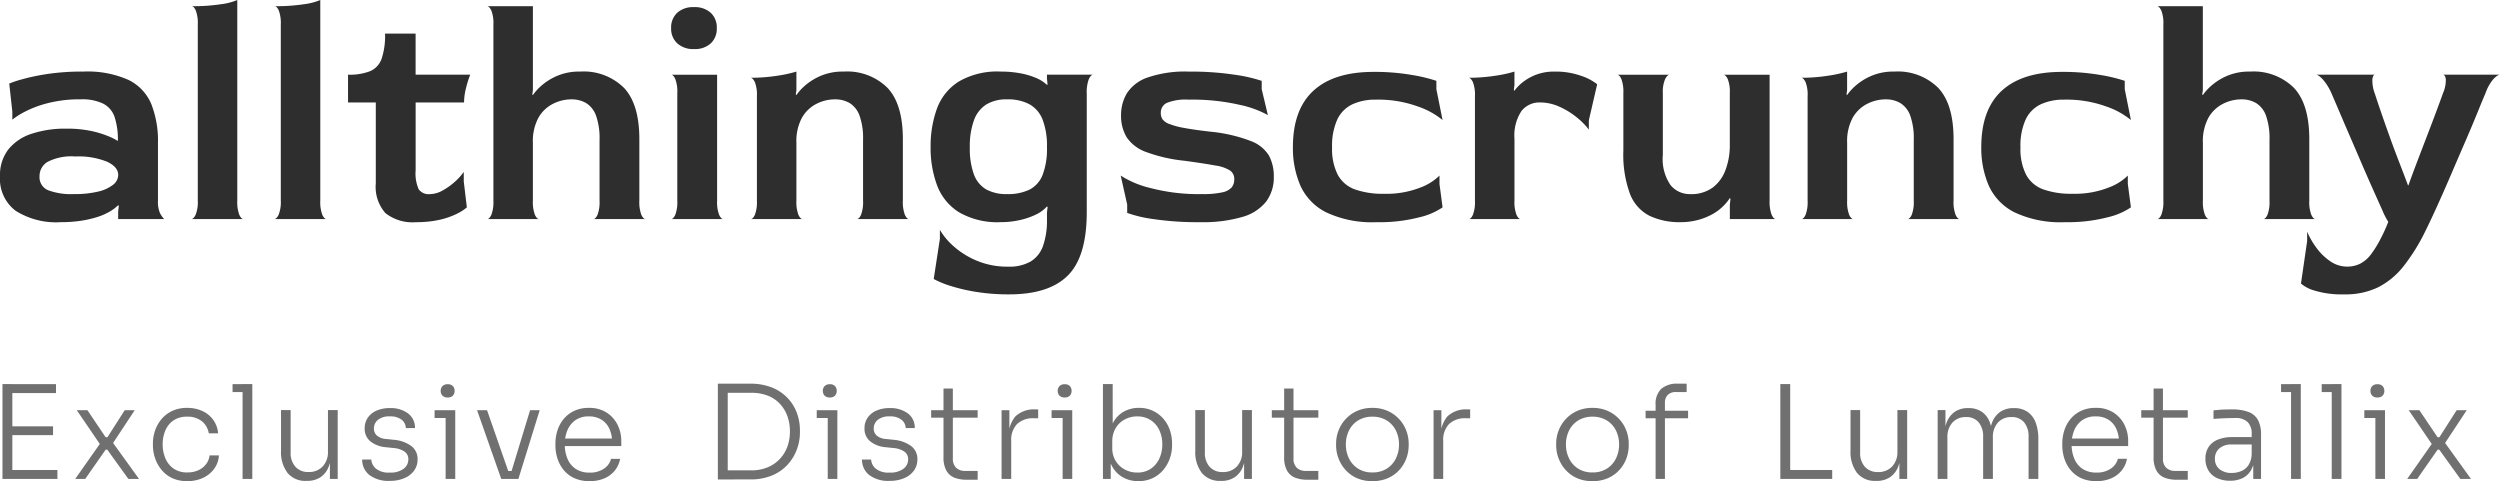 <svg xmlns="http://www.w3.org/2000/svg" width="307.876" height="59.252" viewBox="0 0 307.876 59.252"><g transform="translate(-439.52 -272.02)"><path d="M9.006.38A9.332,9.332,0,0,1,3.439-1.026,4.931,4.931,0,0,1,1.52-5.282,5.157,5.157,0,0,1,2.527-8.55a6.03,6.03,0,0,1,2.831-1.938,13,13,0,0,1,4.332-.646,14.05,14.05,0,0,1,3.135.3,12.217,12.217,0,0,1,2.128.665,7.175,7.175,0,0,1,1.083.551,8.974,8.974,0,0,0-.4-2.945,2.893,2.893,0,0,0-1.406-1.653,5.95,5.95,0,0,0-2.755-.532,15.8,15.8,0,0,0-4.085.475,13.018,13.018,0,0,0-2.869,1.083,8.948,8.948,0,0,0-1.482.95v-.988l-.38-3.458A11.835,11.835,0,0,1,4.1-17.176a26.123,26.123,0,0,1,3.078-.665,28.379,28.379,0,0,1,4.6-.323,12.361,12.361,0,0,1,5.567,1.026,5.8,5.8,0,0,1,2.812,2.983,12.381,12.381,0,0,1,.817,4.769V-2.28a3.538,3.538,0,0,0,.247,1.539A3.01,3.01,0,0,0,21.736,0H16.074V-.912l.076-.722-.076-.076a5.292,5.292,0,0,1-1.064.8,7.588,7.588,0,0,1-1.539.665,13.189,13.189,0,0,1-2.014.456A16.3,16.3,0,0,1,9.006.38Zm1.6-3.458a12.4,12.4,0,0,0,2.964-.3,4.723,4.723,0,0,0,1.862-.836,1.552,1.552,0,0,0,.646-1.216q0-.988-1.368-1.634a9.428,9.428,0,0,0-3.914-.646,6.437,6.437,0,0,0-3.42.665,2.039,2.039,0,0,0-.988,1.767A1.731,1.731,0,0,0,7.448-3.553,8.074,8.074,0,0,0,10.6-3.078ZM25.08,0q.266,0,.532-.532a4.183,4.183,0,0,0,.266-1.748V-23.94a4.473,4.473,0,0,0-.247-1.748q-.247-.532-.513-.532a22.616,22.616,0,0,0,3.667-.247,7.374,7.374,0,0,0,1.957-.513v24.7a4.473,4.473,0,0,0,.247,1.748Q31.236,0,31.5,0ZM35.3,0q.266,0,.532-.532A4.183,4.183,0,0,0,36.1-2.28V-23.94a4.473,4.473,0,0,0-.247-1.748q-.247-.532-.513-.532a22.616,22.616,0,0,0,3.667-.247,7.374,7.374,0,0,0,1.957-.513v24.7a4.473,4.473,0,0,0,.247,1.748q.247.532.513.532Zm17.48.38a5.385,5.385,0,0,1-3.8-1.121A4.884,4.884,0,0,1,47.8-4.408v-9.956h-3.42v-3.42a6.927,6.927,0,0,0,2.736-.437,2.606,2.606,0,0,0,1.406-1.539,8.986,8.986,0,0,0,.418-3.078h3.762v5.054h6.726a12.072,12.072,0,0,0-.513,1.634,7.433,7.433,0,0,0-.247,1.786H52.706V-6a4.812,4.812,0,0,0,.38,2.337,1.5,1.5,0,0,0,1.368.589,3.233,3.233,0,0,0,1.558-.437,8.088,8.088,0,0,0,1.5-1.064,7.014,7.014,0,0,0,1.121-1.235v1.178l.38,3.192a5.89,5.89,0,0,1-1.292.817A9.479,9.479,0,0,1,55.594.1,12.722,12.722,0,0,1,52.782.38ZM61.522,0q.266,0,.513-.532a4.473,4.473,0,0,0,.247-1.748V-23.94a4.322,4.322,0,0,0-.247-1.729q-.247-.513-.513-.551h5.624v10.374l-.076.494.076.076a6.405,6.405,0,0,1,.969-1.083,7.278,7.278,0,0,1,1.919-1.235,6.85,6.85,0,0,1,2.926-.57,7.048,7.048,0,0,1,5.415,2.014q1.881,2.014,1.881,6.308V-2.28A4.473,4.473,0,0,0,80.5-.532Q80.75,0,81.016,0H74.594q.266,0,.513-.532a4.473,4.473,0,0,0,.247-1.748V-9.728a8.329,8.329,0,0,0-.437-3.021A3,3,0,0,0,73.7-14.288a3.507,3.507,0,0,0-1.805-.456,5.039,5.039,0,0,0-2.28.551,4.286,4.286,0,0,0-1.786,1.71,6.067,6.067,0,0,0-.684,3.1V-2.28a4.473,4.473,0,0,0,.247,1.748Q67.64,0,67.906,0ZM84.17,0q.266,0,.513-.532A4.473,4.473,0,0,0,84.93-2.28V-15.5a4.473,4.473,0,0,0-.247-1.748q-.247-.532-.513-.532h5.662v15.5a4.473,4.473,0,0,0,.247,1.748q.247.532.513.532Zm2.812-20.938a2.9,2.9,0,0,1-2.052-.7,2.439,2.439,0,0,1-.76-1.881,2.471,2.471,0,0,1,.741-1.881,2.889,2.889,0,0,1,2.071-.7,2.889,2.889,0,0,1,2.071.7,2.471,2.471,0,0,1,.741,1.881,2.471,2.471,0,0,1-.741,1.881A2.889,2.889,0,0,1,86.982-20.938ZM93.974,0q.266,0,.513-.532a4.473,4.473,0,0,0,.247-1.748V-15.124a4.322,4.322,0,0,0-.247-1.729q-.247-.513-.513-.551a20.97,20.97,0,0,0,3.249-.247,15.758,15.758,0,0,0,2.375-.513v2.318l-.076.494.076.076a6.405,6.405,0,0,1,.969-1.083,7.278,7.278,0,0,1,1.919-1.235,6.85,6.85,0,0,1,2.926-.57,7.048,7.048,0,0,1,5.415,2.014q1.881,2.014,1.881,6.308V-2.28a4.473,4.473,0,0,0,.247,1.748q.247.532.513.532h-6.422q.266,0,.513-.532a4.473,4.473,0,0,0,.247-1.748V-9.728a8.329,8.329,0,0,0-.437-3.021,3,3,0,0,0-1.216-1.539,3.507,3.507,0,0,0-1.805-.456,5.039,5.039,0,0,0-2.28.551,4.286,4.286,0,0,0-1.786,1.71,6.067,6.067,0,0,0-.684,3.1V-2.28a4.473,4.473,0,0,0,.247,1.748q.247.532.513.532Zm31.844,9.272a24.94,24.94,0,0,1-4.047-.3,22.179,22.179,0,0,1-3.192-.741,11.156,11.156,0,0,1-2.071-.855l.76-4.94V1.33a8.351,8.351,0,0,0,1.672,2,10.143,10.143,0,0,0,2.85,1.786,9.659,9.659,0,0,0,3.876.741,5.231,5.231,0,0,0,2.831-.665A3.685,3.685,0,0,0,130,3.211a9.577,9.577,0,0,0,.456-3.135V-.8l.076-.684-.076-.076a4.3,4.3,0,0,1-1.406,1.026,9.273,9.273,0,0,1-1.976.665,10.573,10.573,0,0,1-2.318.247,9.431,9.431,0,0,1-5.13-1.216,6.649,6.649,0,0,1-2.7-3.306,13.13,13.13,0,0,1-.8-4.712,13.536,13.536,0,0,1,.779-4.75,6.645,6.645,0,0,1,2.679-3.325,9.4,9.4,0,0,1,5.168-1.235,13.3,13.3,0,0,1,2.3.19,9.356,9.356,0,0,1,1.957.551,4.747,4.747,0,0,1,1.444.893l.076-.038-.076-.722v-.494h5.662q-.266.038-.513.57a4.608,4.608,0,0,0-.247,1.786V-.874q0,5.51-2.337,7.828T125.818,9.272Zm-.266-12.35a6.059,6.059,0,0,0,2.755-.551,3.437,3.437,0,0,0,1.615-1.824,8.981,8.981,0,0,0,.532-3.4,9.009,9.009,0,0,0-.532-3.382,3.708,3.708,0,0,0-1.615-1.9,5.58,5.58,0,0,0-2.755-.608,4.78,4.78,0,0,0-2.565.627,3.834,3.834,0,0,0-1.52,1.938,9.342,9.342,0,0,0-.513,3.363,9.213,9.213,0,0,0,.494,3.287,3.549,3.549,0,0,0,1.5,1.862A5.109,5.109,0,0,0,125.552-3.078ZM149.34.38A37.068,37.068,0,0,1,143.564,0a15.5,15.5,0,0,1-3.23-.76V-1.786l-.8-3.572a11.736,11.736,0,0,0,3.61,1.52,23.36,23.36,0,0,0,6.422.76,10.952,10.952,0,0,0,2.451-.209A2.137,2.137,0,0,0,153.2-3.9,1.549,1.549,0,0,0,153.52-4.9a1.266,1.266,0,0,0-.494-1.064,4.521,4.521,0,0,0-1.8-.627q-1.311-.247-3.819-.589a19.209,19.209,0,0,1-4.75-1.083,4.826,4.826,0,0,1-2.394-1.824,5.121,5.121,0,0,1-.684-2.717,5.221,5.221,0,0,1,.7-2.66,4.9,4.9,0,0,1,2.527-1.957,14.088,14.088,0,0,1,5.13-.741,35.973,35.973,0,0,1,5.6.38,18.734,18.734,0,0,1,3.363.76V-16l.76,3.192a12.45,12.45,0,0,0-3.439-1.254,26.063,26.063,0,0,0-6.327-.646,6.225,6.225,0,0,0-2.679.4,1.313,1.313,0,0,0-.741,1.235,1.4,1.4,0,0,0,.209.779,1.821,1.821,0,0,0,.855.589,9.961,9.961,0,0,0,1.881.494q1.235.228,3.249.456a18.881,18.881,0,0,1,4.883,1.14A4.441,4.441,0,0,1,157.8-7.809a5.376,5.376,0,0,1,.589,2.6,4.956,4.956,0,0,1-.931,3.04,5.688,5.688,0,0,1-2.926,1.9A17.221,17.221,0,0,1,149.34.38Zm21.7,0a13.227,13.227,0,0,1-6.213-1.216,6.842,6.842,0,0,1-3.173-3.306,11.668,11.668,0,0,1-.912-4.712q0-4.636,2.527-6.954t7.391-2.318a26.73,26.73,0,0,1,4.75.38,19.318,19.318,0,0,1,3,.722V-16l.76,3.8a9.7,9.7,0,0,0-3-1.653,14.3,14.3,0,0,0-5.244-.855,6.653,6.653,0,0,0-2.85.57,3.908,3.908,0,0,0-1.862,1.862,7.794,7.794,0,0,0-.646,3.458,6.947,6.947,0,0,0,.7,3.363A3.9,3.9,0,0,0,168.4-3.648a10.244,10.244,0,0,0,3.553.532,11.357,11.357,0,0,0,4.465-.76,6.6,6.6,0,0,0,2.375-1.482v1.026l.38,2.888a8.375,8.375,0,0,1-2.831,1.216A19.487,19.487,0,0,1,171.038.38ZM182.4,0q.266,0,.513-.532a4.473,4.473,0,0,0,.247-1.748V-15.124a4.322,4.322,0,0,0-.247-1.729q-.247-.513-.513-.551a20.97,20.97,0,0,0,3.249-.247,15.759,15.759,0,0,0,2.375-.513v1.634l-.076.646.076.076a5.471,5.471,0,0,1,1.045-1.064,6.253,6.253,0,0,1,1.634-.912,6.172,6.172,0,0,1,2.261-.38,9.354,9.354,0,0,1,3.249.513,6.6,6.6,0,0,1,2,1.045l-1.026,4.446v1.14a8.621,8.621,0,0,0-1.482-1.5,9.508,9.508,0,0,0-2.128-1.311,5.765,5.765,0,0,0-2.394-.532,2.8,2.8,0,0,0-2.3,1.064,5.467,5.467,0,0,0-.855,3.42v7.6a4.473,4.473,0,0,0,.247,1.748q.247.532.513.532Zm26.068.38a8.583,8.583,0,0,1-3.8-.779,5.045,5.045,0,0,1-2.413-2.7,14.008,14.008,0,0,1-.817-5.339V-15.5a4.473,4.473,0,0,0-.247-1.748q-.247-.532-.513-.532h6.46q-.266,0-.551.532A3.933,3.933,0,0,0,206.3-15.5v7.6a5.627,5.627,0,0,0,.969,3.743,3.066,3.066,0,0,0,2.375,1.083,4.5,4.5,0,0,0,2.812-.817,4.8,4.8,0,0,0,1.577-2.2,8.532,8.532,0,0,0,.513-2.983V-15.5a4.322,4.322,0,0,0-.247-1.729q-.247-.513-.513-.551h5.662v15.5A4.473,4.473,0,0,0,219.7-.532q.247.532.513.532h-5.662V-1.748l.076-.76-.076-.076a6.032,6.032,0,0,1-.893,1.064,6.118,6.118,0,0,1-1.311.95A7.857,7.857,0,0,1,210.6.114,8.161,8.161,0,0,1,208.468.38Zm14.9-.38q.266,0,.513-.532a4.473,4.473,0,0,0,.247-1.748V-15.124a4.322,4.322,0,0,0-.247-1.729q-.247-.513-.513-.551a20.97,20.97,0,0,0,3.249-.247,15.759,15.759,0,0,0,2.375-.513v2.318l-.076.494.076.076a6.406,6.406,0,0,1,.969-1.083,7.278,7.278,0,0,1,1.919-1.235,6.85,6.85,0,0,1,2.926-.57,7.048,7.048,0,0,1,5.415,2.014q1.881,2.014,1.881,6.308V-2.28a4.473,4.473,0,0,0,.247,1.748q.247.532.513.532h-6.422q.266,0,.513-.532A4.473,4.473,0,0,0,237.2-2.28V-9.728a8.329,8.329,0,0,0-.437-3.021,3,3,0,0,0-1.216-1.539,3.507,3.507,0,0,0-1.8-.456,5.039,5.039,0,0,0-2.28.551,4.286,4.286,0,0,0-1.786,1.71,6.067,6.067,0,0,0-.684,3.1V-2.28a4.473,4.473,0,0,0,.247,1.748q.247.532.513.532Zm32.452.38A13.227,13.227,0,0,1,249.6-.836a6.842,6.842,0,0,1-3.173-3.306,11.668,11.668,0,0,1-.912-4.712q0-4.636,2.527-6.954t7.391-2.318a26.73,26.73,0,0,1,4.75.38,19.318,19.318,0,0,1,3,.722V-16l.76,3.8a9.7,9.7,0,0,0-3-1.653,14.3,14.3,0,0,0-5.244-.855,6.653,6.653,0,0,0-2.85.57,3.908,3.908,0,0,0-1.862,1.862,7.793,7.793,0,0,0-.646,3.458,6.947,6.947,0,0,0,.7,3.363,3.9,3.9,0,0,0,2.128,1.805,10.244,10.244,0,0,0,3.553.532,11.357,11.357,0,0,0,4.465-.76,6.6,6.6,0,0,0,2.375-1.482v1.026l.38,2.888a8.375,8.375,0,0,1-2.831,1.216A19.487,19.487,0,0,1,255.816.38ZM267.178,0q.266,0,.513-.532a4.473,4.473,0,0,0,.247-1.748V-23.94a4.322,4.322,0,0,0-.247-1.729q-.247-.513-.513-.551H272.8v10.374l-.076.494.076.076a6.406,6.406,0,0,1,.969-1.083,7.278,7.278,0,0,1,1.919-1.235,6.85,6.85,0,0,1,2.926-.57,7.048,7.048,0,0,1,5.415,2.014q1.881,2.014,1.881,6.308V-2.28a4.473,4.473,0,0,0,.247,1.748q.247.532.513.532H280.25q.266,0,.513-.532a4.474,4.474,0,0,0,.247-1.748V-9.728a8.329,8.329,0,0,0-.437-3.021,3,3,0,0,0-1.216-1.539,3.507,3.507,0,0,0-1.8-.456,5.039,5.039,0,0,0-2.28.551,4.286,4.286,0,0,0-1.786,1.71,6.067,6.067,0,0,0-.684,3.1V-2.28a4.474,4.474,0,0,0,.247,1.748q.247.532.513.532Zm23.028,9.272a11.486,11.486,0,0,1-3.61-.456,4.448,4.448,0,0,1-1.71-.874l.76-5.244V1.558a9.822,9.822,0,0,0,1.1,1.919,6.992,6.992,0,0,0,1.71,1.691,3.611,3.611,0,0,0,2.09.684,3.538,3.538,0,0,0,1.672-.38,4,4,0,0,0,1.311-1.159,13.126,13.126,0,0,0,1.159-1.881,19.754,19.754,0,0,0,.95-2.09,9.112,9.112,0,0,1-.722-1.406q-.494-1.1-1.2-2.679t-1.463-3.344q-.76-1.767-1.482-3.439T289.5-13.49q-.551-1.292-.817-1.9a6.618,6.618,0,0,0-1.121-1.824q-.551-.57-.817-.57h7.258q-.228,0-.323.532a4.632,4.632,0,0,0,.323,1.862q.228.722.684,2.052t1.026,2.926q.57,1.6,1.2,3.23t1.159,3.04h.038q.532-1.482,1.178-3.173t1.273-3.325q.627-1.634,1.1-2.907t.7-1.919a4.026,4.026,0,0,0,.361-1.786q-.095-.532-.361-.532h7.03q-.266,0-.779.513A5.313,5.313,0,0,0,307.61-15.5q-.3.684-.931,2.242t-1.5,3.572q-.874,2.014-1.786,4.142t-1.767,4.009q-.855,1.881-1.463,3.1A23.727,23.727,0,0,1,297.521,5.8a9.446,9.446,0,0,1-3.135,2.6A9.254,9.254,0,0,1,290.206,9.272Z" transform="translate(438 299)" fill="#2e2e2e"></path><path d="M1.824,0V-11.68H3.04V0Zm.928,0V-1.1h5.84V0Zm0-5.392V-6.48h5.3v1.088Zm0-5.184v-1.1H8.416v1.1ZM10.784,0,13.92-4.464v.32l-2.944-4.32h1.312l2.24,3.328h.224L16.88-8.464h1.232L15.344-4.272v-.3L18.64,0H17.328L14.736-3.6h-.208L12.016,0ZM24.592.272A4.306,4.306,0,0,1,22.728-.1a3.751,3.751,0,0,1-1.32-1.024,4.548,4.548,0,0,1-.792-1.432,4.934,4.934,0,0,1-.264-1.584v-.224a4.91,4.91,0,0,1,.264-1.592,4.377,4.377,0,0,1,.792-1.408,3.837,3.837,0,0,1,1.32-1.008,4.226,4.226,0,0,1,1.832-.376,4.4,4.4,0,0,1,1.88.384A3.39,3.39,0,0,1,27.776-7.28a3.336,3.336,0,0,1,.608,1.664H27.232a2.381,2.381,0,0,0-.824-1.464,2.742,2.742,0,0,0-1.848-.584,2.887,2.887,0,0,0-1.672.456,2.815,2.815,0,0,0-1,1.232,4.284,4.284,0,0,0-.336,1.72,4.358,4.358,0,0,0,.336,1.72A2.885,2.885,0,0,0,22.9-1.272a2.881,2.881,0,0,0,1.7.472,3.132,3.132,0,0,0,1.368-.28,2.515,2.515,0,0,0,.944-.76A2.124,2.124,0,0,0,27.328-2.9H28.48a3.053,3.053,0,0,1-.6,1.672A3.579,3.579,0,0,1,26.5-.12,4.485,4.485,0,0,1,24.592.272ZM31.392,0V-11.68h1.2V0ZM30.16-10.7v-.976h2.432v.976ZM39.248.24a2.816,2.816,0,0,1-2.32-.984,4.237,4.237,0,0,1-.8-2.744V-8.48h1.184v5.232A2.519,2.519,0,0,0,37.9-1.5a2.074,2.074,0,0,0,1.624.648,2.272,2.272,0,0,0,1.736-.688,2.574,2.574,0,0,0,.648-1.84v-5.1h1.2V0h-.96V-3.536h.192A5.45,5.45,0,0,1,42-1.512a2.751,2.751,0,0,1-1.008,1.3A2.956,2.956,0,0,1,39.3.24Zm10.288,0a3.9,3.9,0,0,1-2.512-.712,2.376,2.376,0,0,1-.9-1.912h1.12a1.623,1.623,0,0,0,.552,1.1,2.473,2.473,0,0,0,1.736.5,2.619,2.619,0,0,0,1.7-.472A1.438,1.438,0,0,0,51.808-2.4a1.128,1.128,0,0,0-.472-.968,2.832,2.832,0,0,0-1.368-.44l-.96-.1a3.475,3.475,0,0,1-1.864-.712,1.967,1.967,0,0,1-.712-1.608,2.263,2.263,0,0,1,.384-1.312,2.523,2.523,0,0,1,1.08-.872,3.981,3.981,0,0,1,1.64-.312,3.6,3.6,0,0,1,2.216.64,2.181,2.181,0,0,1,.872,1.824H51.5a1.336,1.336,0,0,0-.512-1.024A2.215,2.215,0,0,0,49.536-7.7a2.18,2.18,0,0,0-1.48.432,1.358,1.358,0,0,0-.488,1.056,1.142,1.142,0,0,0,.368.872,1.947,1.947,0,0,0,1.152.424l.96.1a4.284,4.284,0,0,1,2.088.736,1.975,1.975,0,0,1,.808,1.7,2.287,2.287,0,0,1-.424,1.352A2.783,2.783,0,0,1,51.328-.1,4.439,4.439,0,0,1,49.536.24ZM56.4,0V-8.464h1.184V0ZM55.04-7.5v-.96h2.544v.96Zm1.616-2.528a.844.844,0,0,1-.648-.232.824.824,0,0,1-.216-.584.824.824,0,0,1,.216-.584.844.844,0,0,1,.648-.232.817.817,0,0,1,.64.232.842.842,0,0,1,.208.584.842.842,0,0,1-.208.584A.817.817,0,0,1,56.656-10.032ZM63.248,0,60.272-8.464H61.5L64.448,0Zm.32,0V-.976h1.52V0Zm.656,0L66.8-8.464h1.184L65.36,0Zm9.9.272A4.4,4.4,0,0,1,72.24-.1a3.662,3.662,0,0,1-1.312-1.008,4.279,4.279,0,0,1-.76-1.416,5.326,5.326,0,0,1-.248-1.616v-.224a5.275,5.275,0,0,1,.248-1.6,4.19,4.19,0,0,1,.76-1.408,3.759,3.759,0,0,1,1.288-1,4.121,4.121,0,0,1,1.816-.376,3.91,3.91,0,0,1,2.216.592,3.79,3.79,0,0,1,1.336,1.512,4.454,4.454,0,0,1,.448,1.976v.624H70.464v-.928H77.2l-.3.464a3.921,3.921,0,0,0-.328-1.656,2.591,2.591,0,0,0-.96-1.12A2.85,2.85,0,0,0,74.032-7.7a2.784,2.784,0,0,0-1.648.464A2.843,2.843,0,0,0,71.4-6a4.4,4.4,0,0,0-.328,1.744A4.536,4.536,0,0,0,71.4-2.5a2.762,2.762,0,0,0,1.008,1.256,2.985,2.985,0,0,0,1.72.464,2.959,2.959,0,0,0,1.792-.5,2.055,2.055,0,0,0,.848-1.192h1.12a3.165,3.165,0,0,1-.672,1.464,3.391,3.391,0,0,1-1.3.952A4.512,4.512,0,0,1,74.128.272Zm16.7-.208v-1.12h3.184a5.186,5.186,0,0,0,2.072-.384,4.325,4.325,0,0,0,1.5-1.048A4.4,4.4,0,0,0,98.5-4.016a5.5,5.5,0,0,0,.3-1.84,5.472,5.472,0,0,0-.312-1.872,4.418,4.418,0,0,0-.92-1.52,4.032,4.032,0,0,0-1.5-1.008,5.553,5.553,0,0,0-2.056-.352H90.832v-1.12h3.056a7.043,7.043,0,0,1,2.72.48,5.442,5.442,0,0,1,1.92,1.3A5.337,5.337,0,0,1,99.664-8.1a6.109,6.109,0,0,1,.368,2.08v.3a6.065,6.065,0,0,1-.368,2.064,5.63,5.63,0,0,1-1.12,1.864A5.419,5.419,0,0,1,96.632-.44a6.849,6.849,0,0,1-2.744.5Zm-.9,0V-11.728h1.216V.064ZM103.456,0V-8.464h1.184V0ZM102.1-7.5v-.96h2.544v.96Zm1.616-2.528a.844.844,0,0,1-.648-.232.824.824,0,0,1-.216-.584.824.824,0,0,1,.216-.584.844.844,0,0,1,.648-.232.817.817,0,0,1,.64.232.842.842,0,0,1,.208.584.842.842,0,0,1-.208.584A.817.817,0,0,1,103.712-10.032ZM111.088.24a3.9,3.9,0,0,1-2.512-.712,2.376,2.376,0,0,1-.9-1.912h1.12a1.623,1.623,0,0,0,.552,1.1,2.473,2.473,0,0,0,1.736.5,2.619,2.619,0,0,0,1.7-.472A1.438,1.438,0,0,0,113.36-2.4a1.128,1.128,0,0,0-.472-.968,2.832,2.832,0,0,0-1.368-.44l-.96-.1a3.475,3.475,0,0,1-1.864-.712,1.967,1.967,0,0,1-.712-1.608,2.263,2.263,0,0,1,.384-1.312,2.523,2.523,0,0,1,1.08-.872,3.981,3.981,0,0,1,1.64-.312,3.6,3.6,0,0,1,2.216.64,2.181,2.181,0,0,1,.872,1.824h-1.12a1.336,1.336,0,0,0-.512-1.024,2.215,2.215,0,0,0-1.456-.416,2.18,2.18,0,0,0-1.48.432,1.358,1.358,0,0,0-.488,1.056,1.142,1.142,0,0,0,.368.872,1.947,1.947,0,0,0,1.152.424l.96.1a4.284,4.284,0,0,1,2.088.736,1.975,1.975,0,0,1,.808,1.7,2.287,2.287,0,0,1-.424,1.352A2.783,2.783,0,0,1,112.88-.1,4.439,4.439,0,0,1,111.088.24ZM120.576.1a4.085,4.085,0,0,1-1.52-.256,1.951,1.951,0,0,1-.992-.872,3.335,3.335,0,0,1-.352-1.656v-8.448h1.152v8.624a1.509,1.509,0,0,0,.4,1.128,1.555,1.555,0,0,0,1.136.392h1.52V.1Zm-4.384-7.648v-.912h5.728v.912ZM124.864,0V-8.464h.96v3.536h-.1a3.952,3.952,0,0,1,.816-2.744,3.32,3.32,0,0,1,2.56-.888h.272v1.088h-.5a2.859,2.859,0,0,0-2.1.712,2.811,2.811,0,0,0-.72,2.088V0Zm7.52,0V-8.464h1.184V0Zm-1.36-7.5v-.96h2.544v.96Zm1.616-2.528a.844.844,0,0,1-.648-.232.824.824,0,0,1-.216-.584.824.824,0,0,1,.216-.584.844.844,0,0,1,.648-.232.817.817,0,0,1,.64.232.842.842,0,0,1,.208.584.842.842,0,0,1-.208.584A.817.817,0,0,1,132.64-10.032Zm9.072,10.3a3.783,3.783,0,0,1-1.96-.5,3.442,3.442,0,0,1-1.312-1.392,4.643,4.643,0,0,1-.5-2.064h.368V0h-.96V-11.68h1.2v5.84l-.464,1.072a4.7,4.7,0,0,1,.52-2.168,3.374,3.374,0,0,1,1.312-1.352,3.765,3.765,0,0,1,1.88-.464,3.915,3.915,0,0,1,1.68.352,3.9,3.9,0,0,1,1.288.96,4.222,4.222,0,0,1,.816,1.4,4.979,4.979,0,0,1,.28,1.672v.224a4.808,4.808,0,0,1-.288,1.656,4.528,4.528,0,0,1-.824,1.416,3.851,3.851,0,0,1-1.3.984A4.023,4.023,0,0,1,141.712.272Zm-.128-1.056a2.877,2.877,0,0,0,1.648-.464A3.019,3.019,0,0,0,144.288-2.5a4.092,4.092,0,0,0,.368-1.76,4,4,0,0,0-.376-1.768,2.954,2.954,0,0,0-1.072-1.224,2.934,2.934,0,0,0-1.624-.448,3.22,3.22,0,0,0-1.568.384,2.848,2.848,0,0,0-1.112,1.08,3.185,3.185,0,0,0-.408,1.64v.784a3,3,0,0,0,.408,1.576,2.882,2.882,0,0,0,1.112,1.064A3.22,3.22,0,0,0,141.584-.784ZM151.84.24a2.816,2.816,0,0,1-2.32-.984,4.237,4.237,0,0,1-.8-2.744V-8.48H149.9v5.232a2.519,2.519,0,0,0,.584,1.752,2.074,2.074,0,0,0,1.624.648,2.272,2.272,0,0,0,1.736-.688,2.574,2.574,0,0,0,.648-1.84v-5.1h1.2V0h-.96V-3.536h.192a5.45,5.45,0,0,1-.336,2.024,2.751,2.751,0,0,1-1.008,1.3,2.956,2.956,0,0,1-1.7.456ZM162.528.1a4.085,4.085,0,0,1-1.52-.256,1.951,1.951,0,0,1-.992-.872,3.335,3.335,0,0,1-.352-1.656v-8.448h1.152v8.624a1.509,1.509,0,0,0,.4,1.128,1.555,1.555,0,0,0,1.136.392h1.52V.1Zm-4.384-7.648v-.912h5.728v.912ZM170.528.272A4.564,4.564,0,0,1,168.616-.1a4.175,4.175,0,0,1-1.392-1.008,4.458,4.458,0,0,1-.864-1.416,4.5,4.5,0,0,1-.3-1.6v-.224a4.454,4.454,0,0,1,.3-1.608,4.387,4.387,0,0,1,.88-1.416,4.32,4.32,0,0,1,1.4-1,4.482,4.482,0,0,1,1.88-.376,4.523,4.523,0,0,1,1.9.376,4.32,4.32,0,0,1,1.4,1A4.275,4.275,0,0,1,174.7-5.96a4.56,4.56,0,0,1,.3,1.608v.224a4.607,4.607,0,0,1-.288,1.6,4.341,4.341,0,0,1-.856,1.416,4.154,4.154,0,0,1-1.4,1.008A4.62,4.62,0,0,1,170.528.272Zm0-1.072a3.211,3.211,0,0,0,1.784-.472,3.1,3.1,0,0,0,1.112-1.248,3.824,3.824,0,0,0,.384-1.72,3.8,3.8,0,0,0-.392-1.736,3.028,3.028,0,0,0-1.128-1.232,3.276,3.276,0,0,0-1.76-.456,3.244,3.244,0,0,0-1.744.456,3.028,3.028,0,0,0-1.128,1.232,3.8,3.8,0,0,0-.392,1.736,3.824,3.824,0,0,0,.384,1.72,3.1,3.1,0,0,0,1.112,1.248A3.181,3.181,0,0,0,170.528-.8Zm7.536.8V-8.464h.96v3.536h-.1a3.952,3.952,0,0,1,.816-2.744,3.32,3.32,0,0,1,2.56-.888h.272v1.088h-.5a2.859,2.859,0,0,0-2.1.712,2.811,2.811,0,0,0-.72,2.088V0Zm19.568.272A4.564,4.564,0,0,1,195.72-.1a4.175,4.175,0,0,1-1.392-1.008,4.458,4.458,0,0,1-.864-1.416,4.5,4.5,0,0,1-.3-1.6v-.224a4.454,4.454,0,0,1,.3-1.608,4.387,4.387,0,0,1,.88-1.416,4.32,4.32,0,0,1,1.4-1,4.482,4.482,0,0,1,1.88-.376,4.523,4.523,0,0,1,1.9.376,4.32,4.32,0,0,1,1.4,1A4.275,4.275,0,0,1,201.8-5.96a4.56,4.56,0,0,1,.3,1.608v.224a4.607,4.607,0,0,1-.288,1.6,4.341,4.341,0,0,1-.856,1.416,4.154,4.154,0,0,1-1.4,1.008A4.62,4.62,0,0,1,197.632.272Zm0-1.072a3.211,3.211,0,0,0,1.784-.472,3.1,3.1,0,0,0,1.112-1.248,3.824,3.824,0,0,0,.384-1.72,3.8,3.8,0,0,0-.392-1.736,3.028,3.028,0,0,0-1.128-1.232,3.276,3.276,0,0,0-1.76-.456,3.244,3.244,0,0,0-1.744.456,3.028,3.028,0,0,0-1.128,1.232,3.8,3.8,0,0,0-.392,1.736,3.824,3.824,0,0,0,.384,1.72,3.1,3.1,0,0,0,1.112,1.248A3.181,3.181,0,0,0,197.632-.8Zm7.776.8V-9.12a2.566,2.566,0,0,1,.688-1.968,2.935,2.935,0,0,1,2.064-.64h1.072V-10.7h-1.3a1.387,1.387,0,0,0-1.024.352,1.341,1.341,0,0,0-.352.992V0Zm-1.232-7.472V-8.4h5.232v.928ZM220.768,0V-11.68h1.216V0Zm.9,0V-1.1h5.488V0Zm10.864.24a2.816,2.816,0,0,1-2.32-.984,4.237,4.237,0,0,1-.8-2.744V-8.48h1.184v5.232a2.519,2.519,0,0,0,.584,1.752,2.074,2.074,0,0,0,1.624.648,2.272,2.272,0,0,0,1.736-.688,2.574,2.574,0,0,0,.648-1.84v-5.1h1.2V0h-.96V-3.536h.192a5.45,5.45,0,0,1-.336,2.024,2.751,2.751,0,0,1-1.008,1.3,2.956,2.956,0,0,1-1.7.456ZM240.144,0V-8.48h.96v3.568h-.192a5.585,5.585,0,0,1,.328-2.016,2.837,2.837,0,0,1,.984-1.32,2.778,2.778,0,0,1,1.664-.472h.048a2.813,2.813,0,0,1,1.664.464,2.74,2.74,0,0,1,.976,1.312,5.763,5.763,0,0,1,.32,2.032h-.384a5.585,5.585,0,0,1,.328-2.016,2.816,2.816,0,0,1,.992-1.32A2.815,2.815,0,0,1,249.5-8.72h.048a2.85,2.85,0,0,1,1.672.464,2.767,2.767,0,0,1,.992,1.312,5.635,5.635,0,0,1,.328,2.032V0h-1.2V-5.184A2.7,2.7,0,0,0,250.8-6.96a1.921,1.921,0,0,0-1.568-.656,2.144,2.144,0,0,0-1.672.68,2.626,2.626,0,0,0-.616,1.832V0h-1.2V-5.184A2.7,2.7,0,0,0,245.2-6.96a1.921,1.921,0,0,0-1.568-.656,2.144,2.144,0,0,0-1.672.68,2.626,2.626,0,0,0-.616,1.832V0ZM259.7.272A4.4,4.4,0,0,1,257.808-.1,3.662,3.662,0,0,1,256.5-1.112a4.279,4.279,0,0,1-.76-1.416,5.326,5.326,0,0,1-.248-1.616v-.224a5.275,5.275,0,0,1,.248-1.6,4.19,4.19,0,0,1,.76-1.408,3.76,3.76,0,0,1,1.288-1,4.121,4.121,0,0,1,1.816-.376,3.91,3.91,0,0,1,2.216.592,3.79,3.79,0,0,1,1.336,1.512,4.453,4.453,0,0,1,.448,1.976v.624h-7.568v-.928h6.736l-.3.464a3.922,3.922,0,0,0-.328-1.656,2.591,2.591,0,0,0-.96-1.12A2.85,2.85,0,0,0,259.6-7.7a2.784,2.784,0,0,0-1.648.464A2.842,2.842,0,0,0,256.968-6a4.4,4.4,0,0,0-.328,1.744,4.537,4.537,0,0,0,.328,1.752,2.762,2.762,0,0,0,1.008,1.256,2.986,2.986,0,0,0,1.72.464,2.959,2.959,0,0,0,1.792-.5,2.055,2.055,0,0,0,.848-1.192h1.12a3.164,3.164,0,0,1-.672,1.464,3.391,3.391,0,0,1-1.3.952A4.512,4.512,0,0,1,259.7.272ZM269.6.1a4.085,4.085,0,0,1-1.52-.256,1.951,1.951,0,0,1-.992-.872,3.335,3.335,0,0,1-.352-1.656v-8.448h1.152v8.624a1.509,1.509,0,0,0,.4,1.128,1.555,1.555,0,0,0,1.136.392h1.52V.1Zm-4.384-7.648v-.912h5.728v.912ZM279.008,0V-2.544h-.192V-5.552A1.979,1.979,0,0,0,278.32-7a2.073,2.073,0,0,0-1.536-.5q-.48,0-.968.016t-.928.04q-.44.024-.776.056V-8.448l.72-.064q.368-.032.76-.04t.76-.008a5.668,5.668,0,0,1,2.088.32,2.2,2.2,0,0,1,1.16,1,3.783,3.783,0,0,1,.368,1.8V0Zm-2.864.224A3.717,3.717,0,0,1,274.56-.1a2.413,2.413,0,0,1-1.064-.928A2.746,2.746,0,0,1,273.12-2.5a2.55,2.55,0,0,1,.392-1.44,2.456,2.456,0,0,1,1.136-.9,4.649,4.649,0,0,1,1.8-.312h2.48v.912h-2.56a2.216,2.216,0,0,0-1.544.488,1.64,1.64,0,0,0-.536,1.272,1.578,1.578,0,0,0,.56,1.272,2.284,2.284,0,0,0,1.52.472A3.051,3.051,0,0,0,277.5-.952a2.021,2.021,0,0,0,.912-.736,2.607,2.607,0,0,0,.4-1.432l.352.5a3.45,3.45,0,0,1-.448,1.576,2.453,2.453,0,0,1-1.04.952A3.466,3.466,0,0,1,276.144.224ZM283.664,0V-11.68h1.2V0Zm-1.232-10.7v-.976h2.432v.976ZM288.672,0V-11.68h1.2V0ZM287.44-10.7v-.976h2.432v.976ZM294.048,0V-8.464h1.184V0Zm-1.36-7.5v-.96h2.544v.96Zm1.616-2.528a.844.844,0,0,1-.648-.232.824.824,0,0,1-.216-.584.824.824,0,0,1,.216-.584.844.844,0,0,1,.648-.232.817.817,0,0,1,.64.232.842.842,0,0,1,.208.584.842.842,0,0,1-.208.584A.817.817,0,0,1,294.3-10.032ZM297.968,0,301.1-4.464v.32l-2.944-4.32h1.312l2.24,3.328h.224l2.128-3.328H305.3l-2.768,4.192v-.3L305.824,0h-1.312L301.92-3.6h-.208L299.2,0Z" transform="translate(438 331)" fill="#707070"></path></g></svg>